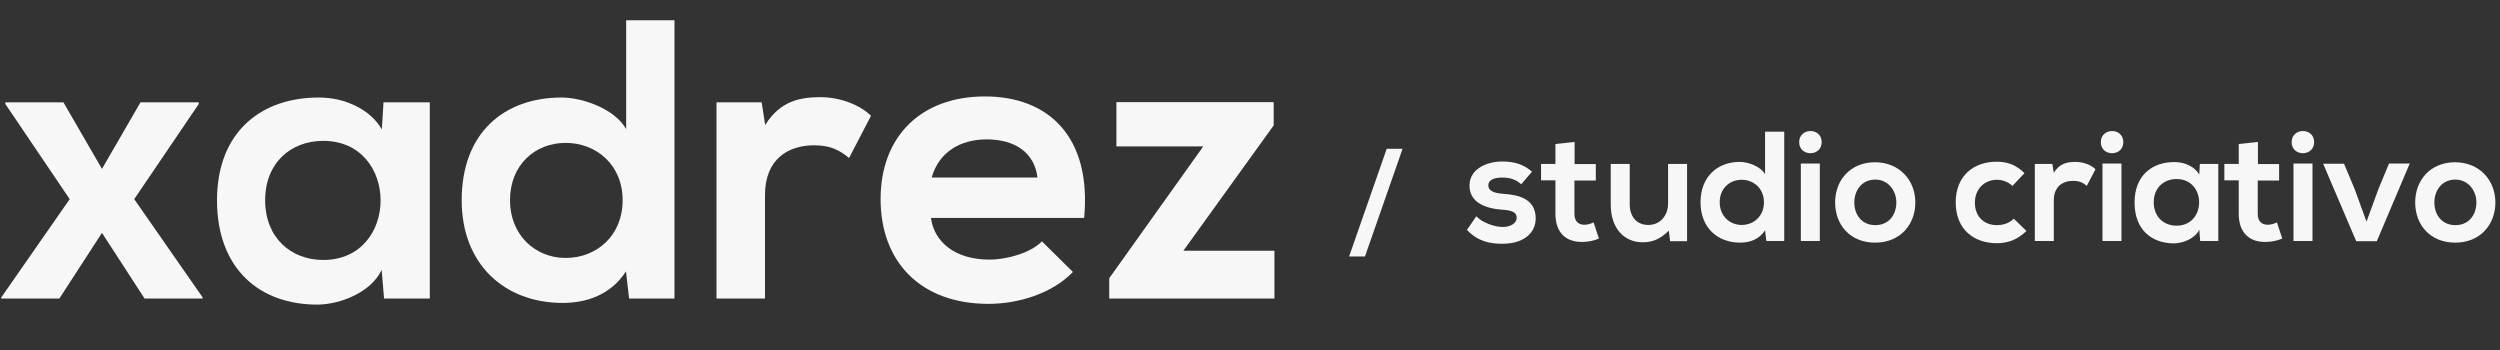 <?xml version="1.0" encoding="UTF-8"?>
<svg id="Camada_1" xmlns="http://www.w3.org/2000/svg" version="1.1" viewBox="0 0 135.59 19">
  <rect x="0" y="0" width="135.59" height="19" fill="#333333" stroke="none"/>
  <!-- Generator: Adobe Illustrator 29.1.0, SVG Export Plug-In . SVG Version: 2.1.0 Build 142)  -->
  <defs>
    <style>
      .st0 {
        fill: #f7f7f7;
      }
    </style>
  </defs>
  <path class="st0" d="M7.63,5.55h3.15v.09l-3.5,5.16,3.71,5.33v.06h-3.15l-2.31-3.56-2.31,3.56H.07v-.06l3.71-5.33L.29,5.64v-.09h3.15l2.09,3.61,2.09-3.61Z"/>
  <path class="st0" d="M20.78,5.55h2.53v10.64h-2.48l-.13-1.55c-.6,1.25-2.27,1.86-3.45,1.88-3.15.02-5.48-1.92-5.48-5.66s2.44-5.59,5.55-5.57c1.42,0,2.79.67,3.39,1.73l.09-1.47ZM14.38,10.86c0,2.03,1.4,3.24,3.15,3.24,4.15,0,4.15-6.46,0-6.46-1.75,0-3.15,1.19-3.15,3.22Z"/>
  <path class="st0" d="M36.58,1.1v15.09h-2.46l-.17-1.47c-.82,1.27-2.14,1.71-3.43,1.71-3.13,0-5.48-2.07-5.48-5.57,0-3.67,2.31-5.57,5.42-5.57,1.12,0,2.87.6,3.5,1.71V1.1h2.63ZM27.66,10.86c0,1.86,1.34,3.13,3.02,3.13s3.09-1.21,3.09-3.13-1.43-3.11-3.09-3.11-3.02,1.19-3.02,3.11Z"/>
  <path class="st0" d="M41.31,5.55l.19,1.23c.82-1.32,1.92-1.51,3-1.51s2.16.43,2.74,1.01l-1.19,2.29c-.54-.45-1.04-.69-1.9-.69-1.38,0-2.66.73-2.66,2.7v5.61h-2.63V5.55h2.44Z"/>
  <path class="st0" d="M50.49,11.81c.17,1.32,1.32,2.27,3.17,2.27.97,0,2.25-.37,2.85-.99l1.68,1.66c-1.12,1.17-2.96,1.73-4.58,1.73-3.67,0-5.85-2.27-5.85-5.68s2.2-5.57,5.66-5.57,5.79,2.2,5.38,6.59h-8.31ZM56.27,9.63c-.17-1.38-1.25-2.07-2.76-2.07-1.43,0-2.59.69-2.98,2.07h5.74Z"/>
  <path class="st0" d="M69.08,5.55v1.25l-4.9,6.8h4.94v2.59h-8.96v-1.1l5.1-7.15h-4.71v-2.4h8.53Z"/>
  <g>
    <g>
      <path class="st0" d="M82.51,10c-.3-.28-.64-.37-1.03-.37-.49,0-.76.15-.76.42s.25.42.78.46c.79.05,1.79.23,1.79,1.34,0,.74-.6,1.37-1.8,1.37-.66,0-1.32-.11-1.93-.75l.51-.74c.3.33.97.58,1.44.58.39,0,.75-.19.75-.5,0-.29-.24-.41-.83-.44-.79-.06-1.73-.35-1.73-1.3s1-1.31,1.76-1.31c.65,0,1.14.13,1.63.55l-.58.68Z"/>
      <path class="st0" d="M85.4,7.71v1.19h1.15v.89h-1.16v1.81c0,.4.22.59.54.59.16,0,.35-.05.5-.13l.29.88c-.3.12-.54.17-.86.18-.91.03-1.5-.48-1.5-1.53v-1.81h-.78v-.89h.78v-1.08l1.03-.11Z"/>
      <path class="st0" d="M88.39,8.89v2.19c0,.64.35,1.12,1.01,1.12s1.07-.53,1.07-1.17v-2.14h1.03v4.19h-.92l-.07-.57c-.43.42-.83.63-1.42.63-1,0-1.73-.75-1.73-2.05v-2.2h1.03Z"/>
      <path class="st0" d="M96.77,7.14v5.93h-.97l-.07-.58c-.32.5-.84.67-1.35.67-1.23,0-2.15-.81-2.15-2.19s.91-2.19,2.13-2.19c.44,0,1.13.24,1.37.67v-2.31h1.03ZM93.27,10.97c0,.73.53,1.23,1.19,1.23s1.21-.48,1.21-1.23-.56-1.22-1.21-1.22-1.19.47-1.19,1.22Z"/>
      <path class="st0" d="M98.8,7.71c0,.8-1.22.8-1.22,0s1.22-.81,1.22,0ZM97.67,8.87v4.2h1.03v-4.2h-1.03Z"/>
      <path class="st0" d="M103.88,10.98c0,1.2-.82,2.18-2.18,2.18s-2.17-.97-2.17-2.18.83-2.18,2.16-2.18,2.19.98,2.19,2.18ZM100.57,10.98c0,.64.38,1.23,1.14,1.23s1.14-.59,1.14-1.23-.44-1.24-1.14-1.24c-.75,0-1.14.61-1.14,1.24Z"/>
      <path class="st0" d="M109.9,12.53c-.48.47-.99.66-1.61.66-1.21,0-2.22-.73-2.22-2.21s1.01-2.21,2.22-2.21c.59,0,1.05.17,1.51.62l-.65.69c-.25-.22-.55-.33-.84-.33-.69,0-1.2.51-1.2,1.24,0,.8.54,1.22,1.19,1.22.33,0,.66-.09.92-.35l.7.68Z"/>
      <path class="st0" d="M111.31,8.89l.08.48c.32-.52.75-.59,1.18-.59s.85.17,1.08.4l-.47.9c-.21-.18-.41-.27-.75-.27-.54,0-1.04.29-1.04,1.06v2.2h-1.03v-4.18h.96Z"/>
      <path class="st0" d="M115.16,7.71c0,.8-1.22.8-1.22,0s1.22-.81,1.22,0ZM114.03,8.87v4.2h1.03v-4.2h-1.03Z"/>
      <path class="st0" d="M119.32,8.89h.99v4.18h-.98l-.05-.61c-.24.49-.89.73-1.36.74-1.24,0-2.15-.75-2.15-2.22s.96-2.2,2.18-2.19c.56,0,1.09.26,1.33.68l.03-.58ZM116.81,10.97c0,.8.55,1.27,1.24,1.27,1.63,0,1.63-2.53,0-2.53-.69,0-1.24.47-1.24,1.26Z"/>
      <path class="st0" d="M122.46,7.71v1.19h1.15v.89h-1.16v1.81c0,.4.22.59.54.59.16,0,.35-.05.5-.13l.29.88c-.3.12-.54.17-.86.18-.91.03-1.5-.48-1.5-1.53v-1.81h-.78v-.89h.78v-1.08l1.03-.11Z"/>
      <path class="st0" d="M125.51,7.71c0,.8-1.22.8-1.22,0s1.22-.81,1.22,0ZM124.39,8.87v4.2h1.03v-4.2h-1.03Z"/>
      <path class="st0" d="M130.69,8.88l-1.78,4.2h-1.12l-1.79-4.2h1.13l.58,1.38.64,1.76.64-1.75.58-1.4h1.13Z"/>
      <path class="st0" d="M135.34,10.98c0,1.2-.82,2.18-2.18,2.18s-2.17-.97-2.17-2.18.83-2.18,2.16-2.18,2.19.98,2.19,2.18ZM132.03,10.98c0,.64.38,1.23,1.14,1.23s1.14-.59,1.14-1.23-.44-1.24-1.14-1.24c-.75,0-1.14.61-1.14,1.24Z"/>
    </g>
    <path class="st0" d="M75.21,8.07h.86l-2.04,5.84h-.86l2.04-5.84Z"/>
  </g>
</svg>